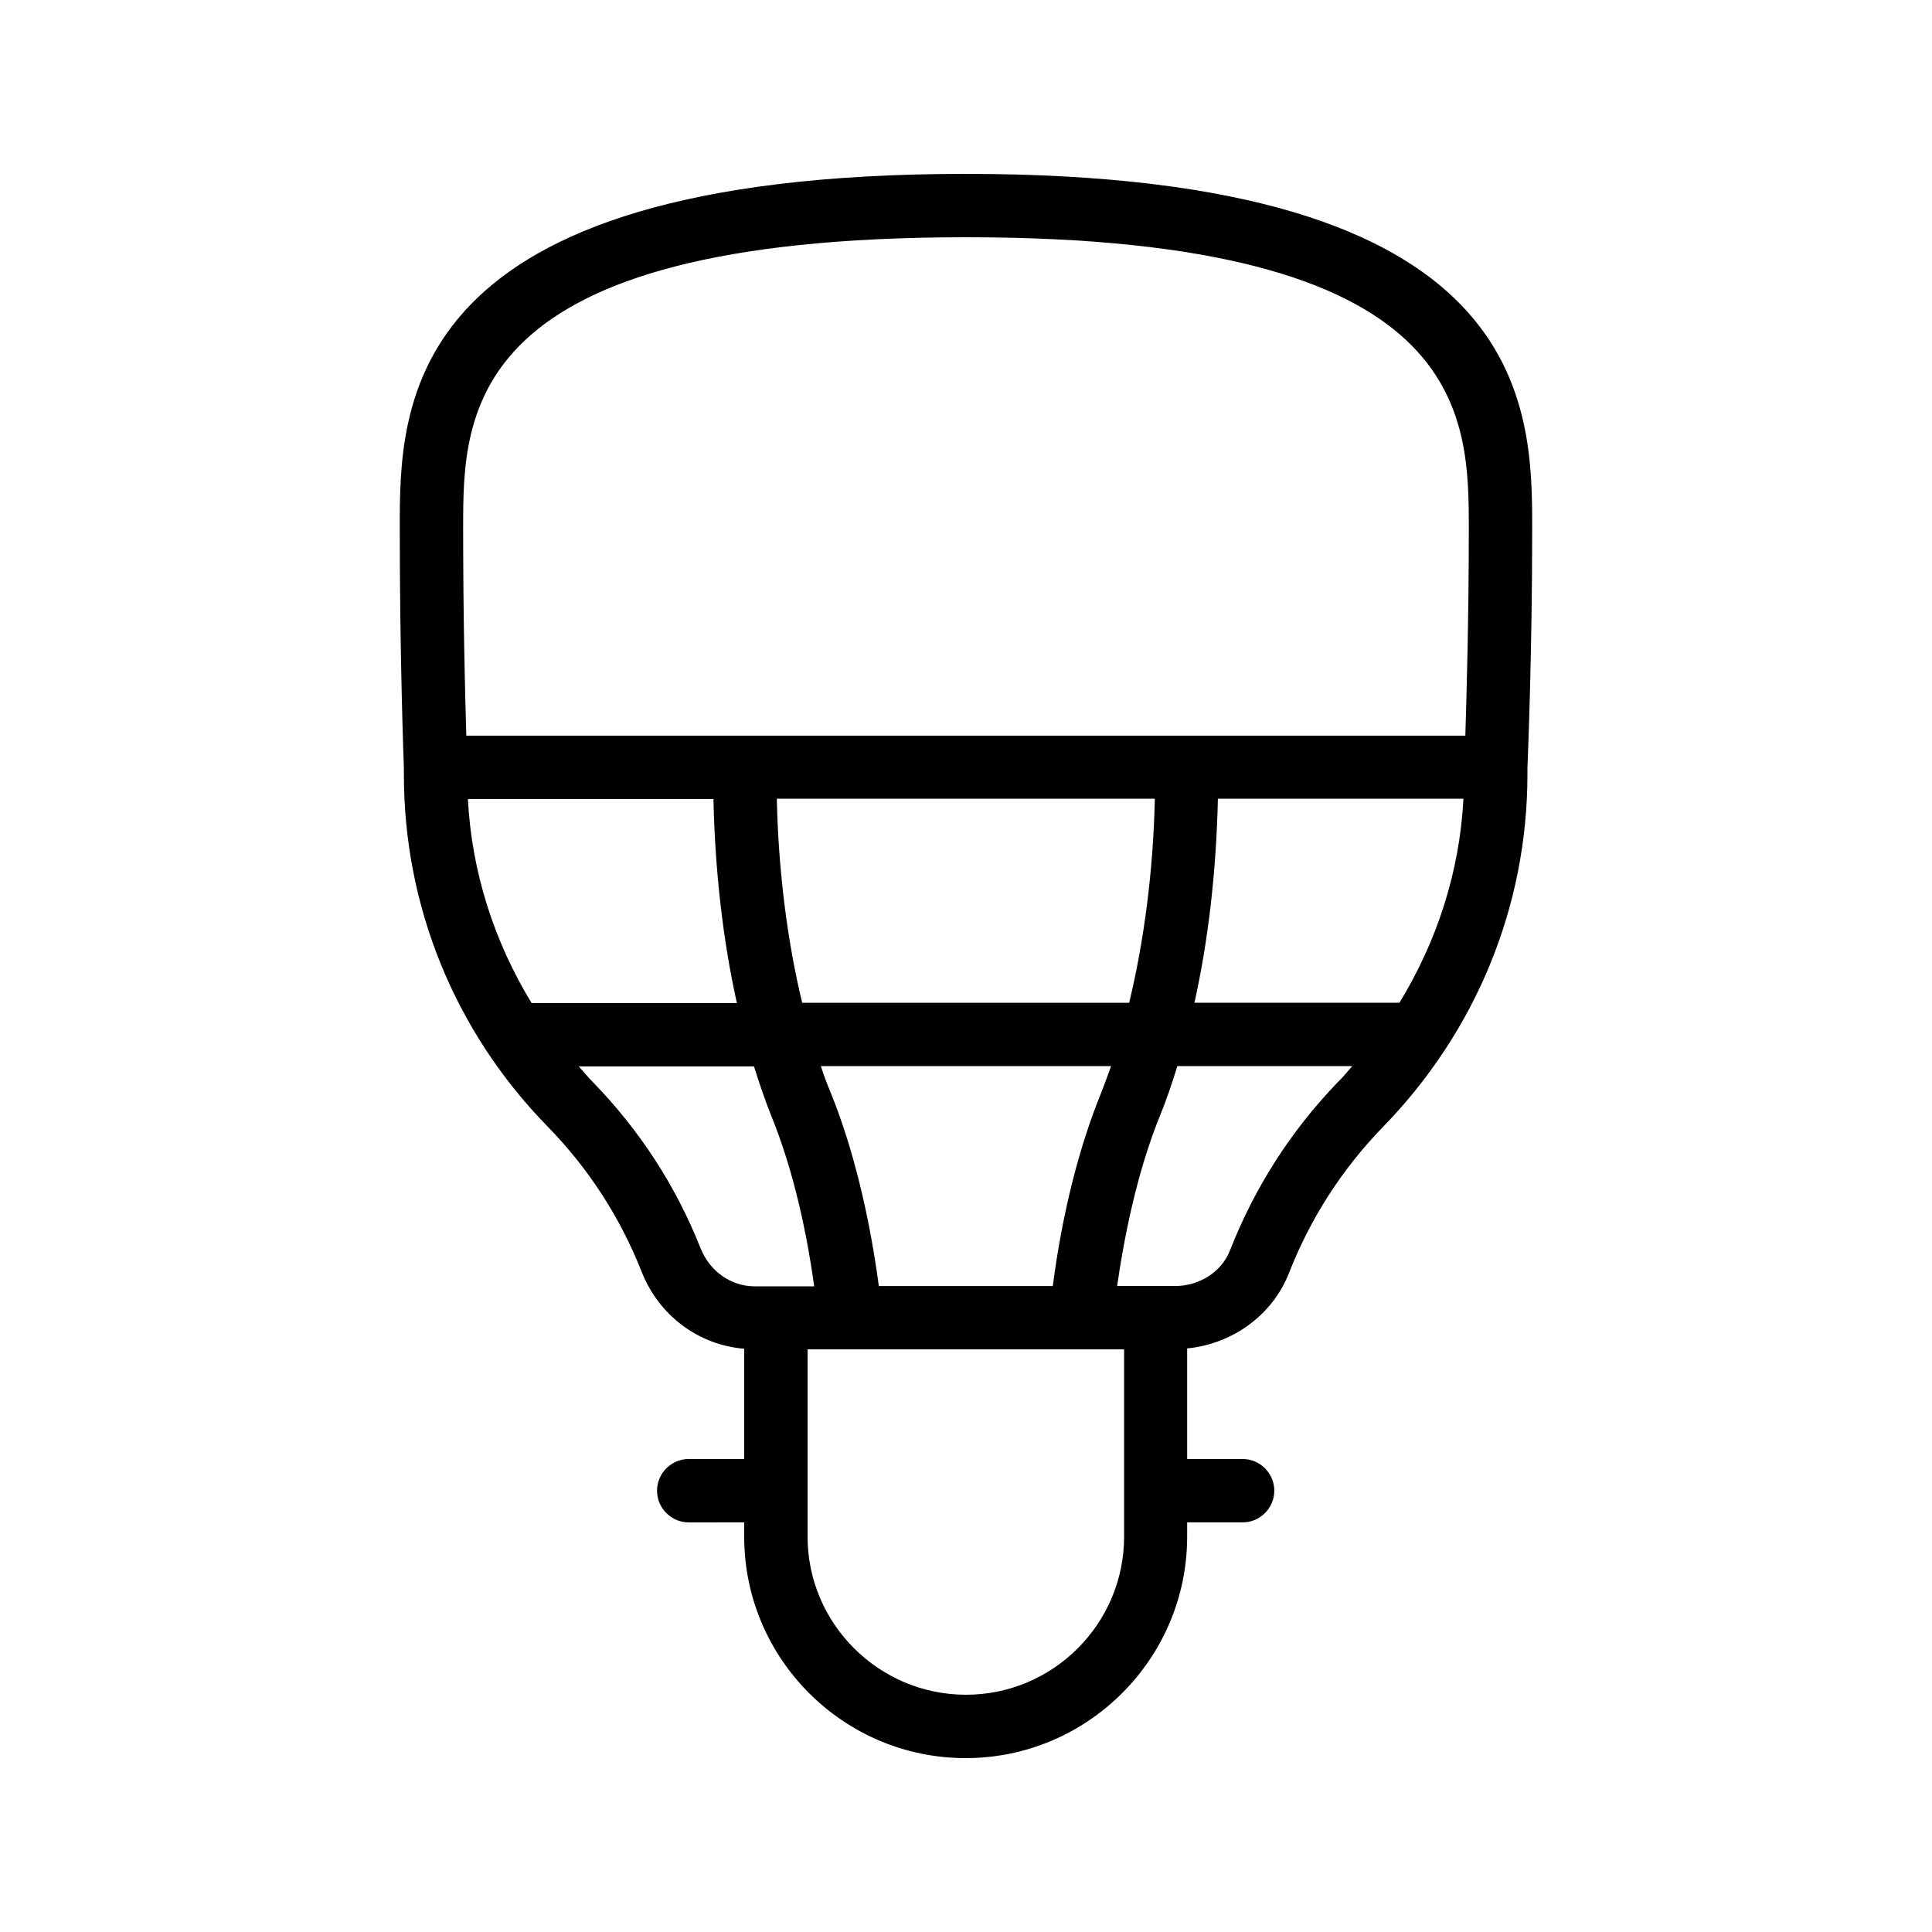 <?xml version="1.0" encoding="UTF-8"?>
<!-- Uploaded to: ICON Repo, www.iconrepo.com, Generator: ICON Repo Mixer Tools -->
<svg fill="#000000" width="800px" height="800px" version="1.1" viewBox="144 144 512 512" xmlns="http://www.w3.org/2000/svg">
 <path d="m399.91 190.08c-149.97 0-149.97 61.129-149.97 93.961 0 33.754 1.008 61.297 1.09 63.395v1.762c0 35.098 13.52 68.184 38.039 93.289 10.832 11.082 19.23 24.016 24.938 38.457 4.617 11.754 15.113 19.48 27.207 20.488v29.223h-14.695c-4.617 0-8.398 3.777-8.398 8.398 0 4.617 3.777 8.398 8.398 8.398l14.699-0.004v3.777c0 32.41 26.367 58.695 58.695 58.695s58.695-26.367 58.695-58.695v-3.777h14.695c4.617 0 8.398-3.777 8.398-8.398 0-4.617-3.777-8.398-8.398-8.398h-14.695v-29.305c12.008-1.176 22.586-8.816 26.953-19.902 5.711-14.609 14.105-27.625 24.938-38.793 24.688-25.359 38.289-58.527 38.289-93.457v-1.68c0.082-2.016 1.258-30.23 1.258-63.059 0-32.996 0-94.375-150.14-94.375zm0 16.793c133.34 0 133.34 46.688 133.34 77.586 0 22.922-0.586 43.664-0.922 54.496h-264.75c-0.336-10.832-0.84-31.32-0.84-54.914 0.004-30.734 0.004-77.168 133.18-77.168zm43.328 202.87h-86.656c-3.945-16.375-6.297-34.93-6.719-54.074h100.18c-0.418 19.145-2.856 37.699-6.801 54.074zm-20.238 75.066h-46.098c-2.602-19.312-6.969-37.031-12.848-51.473-0.922-2.184-1.762-4.449-2.519-6.801h76.914c-0.84 2.352-1.68 4.617-2.519 6.801-5.957 14.527-10.41 32.16-12.93 51.473zm-89.93-129.06c0.418 19.062 2.519 37.449 6.215 54.074h-54.41c-9.91-16.289-15.871-34.68-16.879-54.074zm-3.441 118.98c-6.551-16.543-16.207-31.32-28.551-44-1.344-1.344-2.434-2.769-3.695-4.113h46.434c1.426 4.535 2.938 8.984 4.617 13.184 5.121 12.594 8.984 28.047 11.336 45.09h-15.949c-6.215-0.086-11.758-4.031-14.191-10.16zm112.27 76.496c0 23.09-18.809 41.898-41.898 41.898-23.094 0-41.984-18.809-41.984-41.898v-49.625h83.879zm28.047-75.824c-2.184 5.625-8.062 9.406-14.527 9.406h-15.363c2.434-16.961 6.215-32.496 11.336-45.09 1.68-4.113 3.191-8.566 4.617-13.184h46.352c-1.344 1.512-2.519 3.023-3.945 4.367-12.348 12.844-21.922 27.789-28.469 44.5zm44.922-65.664h-54.328c3.695-16.625 5.793-35.016 6.215-54.074h65.074c-1.008 19.312-6.969 37.699-16.961 54.074z"/>
</svg>